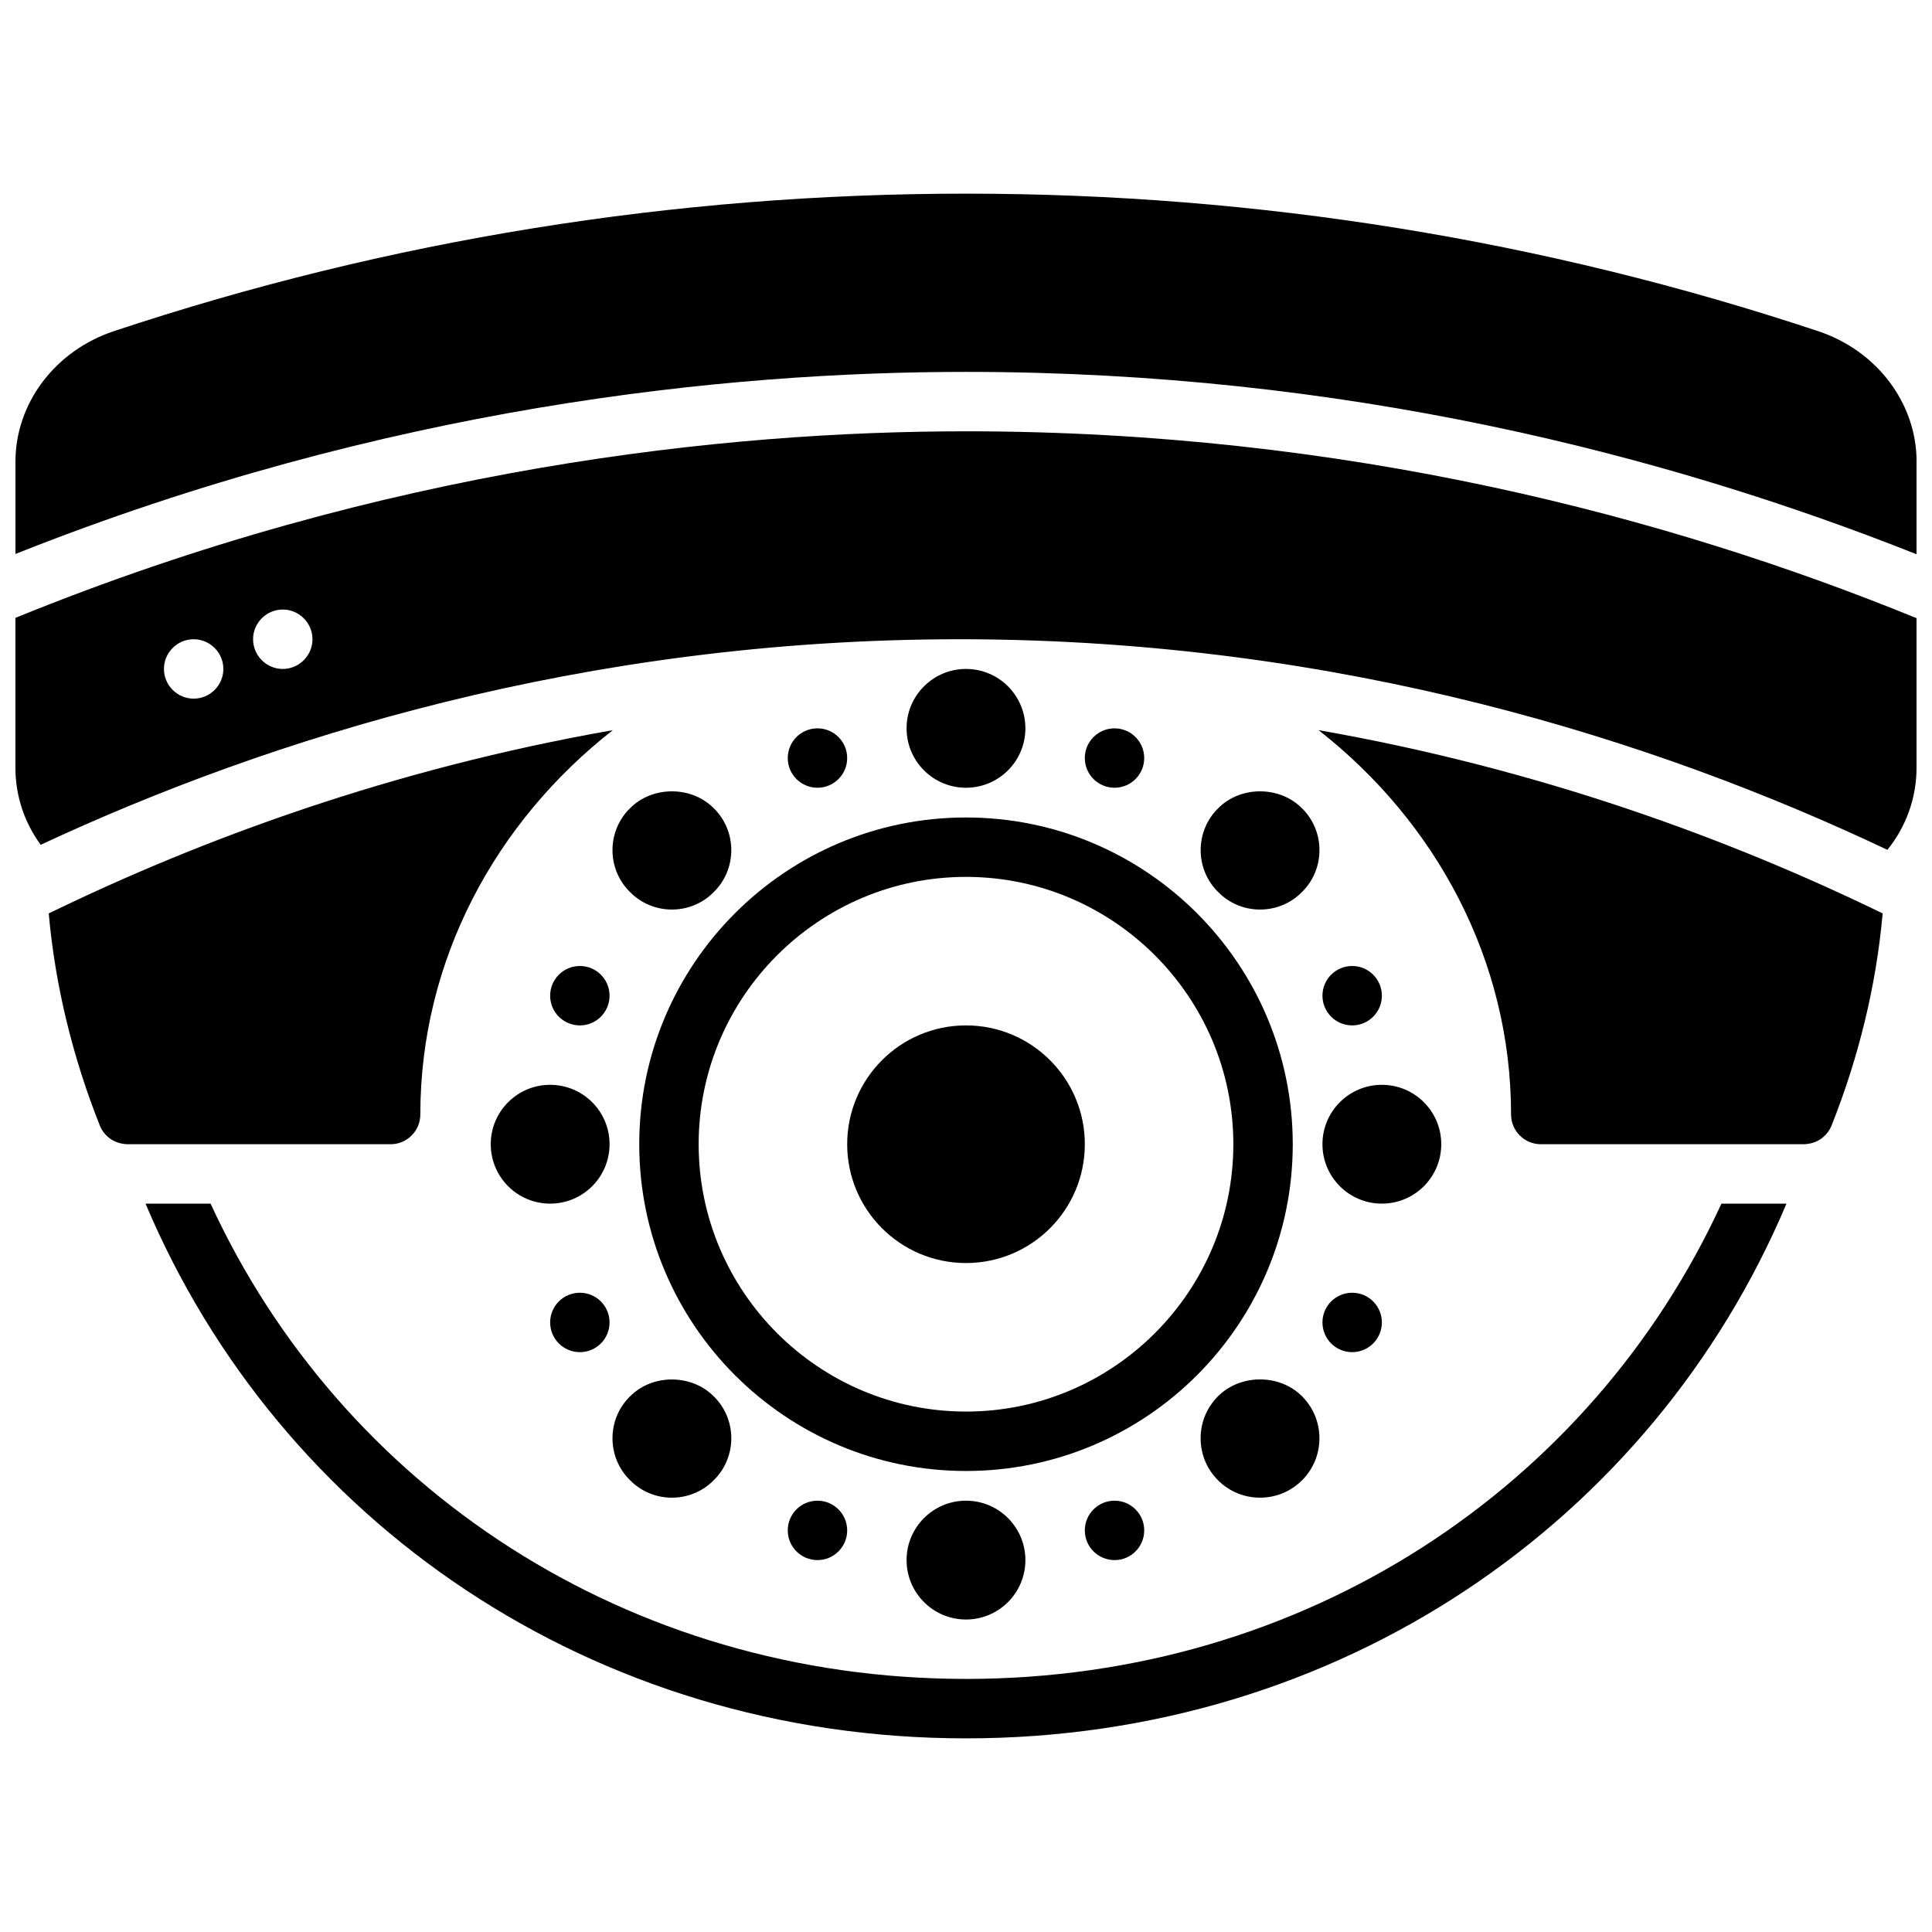 <?xml version="1.0" encoding="UTF-8"?>
<!-- The Best Svg Icon site in the world: iconSvg.co, Visit us! https://iconsvg.co -->
<svg width="800px" height="800px" version="1.1" viewBox="144 144 512 512" xmlns="http://www.w3.org/2000/svg">
 <defs>
  <clipPath id="b">
   <path d="m148.09 195h503.81v96h-503.81z"/>
  </clipPath>
  <clipPath id="a">
   <path d="m148.09 258h503.81v112h-503.81z"/>
  </clipPath>
 </defs>
 <g clip-path="url(#b)">
  <path d="m625.85 231.77c-72.66-24.168-148.62-36.449-225.85-36.449-77.227 0-153.19 12.281-225.85 36.449-15.586 5.195-26.055 19.129-26.055 34.559v24.48c97.93-38.965 187.98-48.254 251.91-48.254 99.895 0 185.15 21.805 251.91 48.336v-24.562c-0.004-15.43-10.473-29.363-26.059-34.559z"/>
 </g>
 <path d="m400 588.93c-89.898 0-165.63-50.852-200.19-125.95l-17.238 0.004c35.5 84.148 118.47 141.7 217.43 141.7s181.92-57.543 217.43-141.7h-17.238c-34.562 75.098-110.29 125.95-200.19 125.95z"/>
 <path d="m400 360.64c-47.781 0-86.594 38.809-86.594 86.594 0 47.781 38.809 86.594 86.594 86.594 47.781 0 86.594-38.809 86.594-86.594-0.004-47.781-38.812-86.594-86.594-86.594zm0 157.44c-39.047 0-70.848-31.805-70.848-70.848 0-39.047 31.805-70.848 70.848-70.848 39.047 0 70.848 31.805 70.848 70.848 0 39.047-31.805 70.848-70.848 70.848z"/>
 <path d="m431.49 447.23c0 17.391-14.098 31.488-31.488 31.488s-31.488-14.098-31.488-31.488 14.098-31.488 31.488-31.488 31.488 14.098 31.488 31.488"/>
 <path d="m305.54 447.23c0 8.695-7.051 15.746-15.746 15.746-8.695 0-15.742-7.051-15.742-15.746 0-8.695 7.047-15.742 15.742-15.742 8.695 0 15.746 7.047 15.746 15.742"/>
 <path d="m525.95 447.23c0 8.695-7.047 15.746-15.742 15.746-8.695 0-15.746-7.051-15.746-15.746 0-8.695 7.051-15.742 15.746-15.742 8.695 0 15.742 7.047 15.742 15.742"/>
 <path d="m415.74 337.02c0 8.695-7.047 15.742-15.742 15.742s-15.746-7.047-15.746-15.742c0-8.695 7.051-15.746 15.746-15.746s15.742 7.051 15.742 15.746"/>
 <path d="m415.74 557.44c0 8.695-7.047 15.746-15.742 15.746s-15.746-7.051-15.746-15.746 7.051-15.742 15.746-15.742 15.742 7.047 15.742 15.742"/>
 <path d="m310.96 358.2c-2.992 2.914-4.644 6.926-4.644 11.098s1.652 8.188 4.644 11.098c2.914 2.992 6.926 4.644 11.098 4.644s8.188-1.652 11.098-4.644c2.992-2.914 4.644-6.926 4.644-11.098s-1.652-8.188-4.644-11.098c-5.898-5.984-16.289-5.984-22.195 0z"/>
 <path d="m466.79 514.02c-2.977 2.977-4.613 6.926-4.613 11.133 0 4.211 1.637 8.164 4.613 11.133 2.977 2.977 6.926 4.613 11.133 4.613 4.203 0 8.156-1.637 11.133-4.606 2.969-2.969 4.606-6.918 4.606-11.133 0-4.211-1.637-8.156-4.606-11.133-5.93-5.957-16.309-5.957-22.266-0.008z"/>
 <path d="m489.03 358.2c-5.902-5.984-16.297-5.984-22.199 0-2.992 2.914-4.644 6.926-4.644 11.098s1.652 8.188 4.644 11.098c2.914 2.992 6.926 4.644 11.098 4.644 4.172 0 8.188-1.652 11.098-4.644 2.992-2.914 4.644-6.926 4.644-11.098 0.004-4.172-1.648-8.188-4.641-11.098z"/>
 <path d="m310.96 514.06c-2.992 2.914-4.644 6.926-4.644 11.098s1.652 8.188 4.644 11.098c2.914 2.992 6.926 4.644 11.098 4.644s8.188-1.652 11.098-4.644c2.992-2.914 4.644-6.926 4.644-11.098s-1.652-8.188-4.644-11.098c-5.898-5.981-16.289-5.981-22.195 0z"/>
 <path d="m544.45 439.36c0 4.328 3.543 7.871 7.871 7.871h69.746c0.473 0 0.945-0.078 1.418-0.156 2.676-0.473 4.879-2.281 5.902-4.801 7.164-18.027 11.809-36.918 13.539-56.207-40.305-19.602-90.688-38.258-149.49-48.57 31.176 24.402 51.012 61.008 51.012 101.86z"/>
 <path d="m255.39 439.36c0-40.855 19.836-77.461 51.012-101.86-58.805 10.312-109.18 28.969-149.49 48.57 1.73 19.285 6.375 38.18 13.539 56.207 1.023 2.519 3.227 4.328 5.902 4.801 0.473 0.078 0.945 0.156 1.414 0.156h69.746c4.332 0 7.875-3.543 7.875-7.871z"/>
 <g clip-path="url(#a)">
  <path d="m400 258.3c-63.684 0-153.98 9.523-251.91 49.438v39.754c0 7.559 2.441 14.562 6.691 20.387 60.457-28.18 143.74-54.473 243.4-54.473h1.812c99.582 0.316 182.71 26.688 244.19 55.812 4.879-6.062 7.715-13.617 7.715-21.727v-39.676c-65.969-26.922-151.38-49.516-251.91-49.516zm-204.68 70.848c-4.328 0-7.871-3.543-7.871-7.871s3.543-7.871 7.871-7.871 7.871 3.543 7.871 7.871c0.004 4.332-3.539 7.871-7.871 7.871zm23.617-7.871c-4.328 0-7.871-3.543-7.871-7.871s3.543-7.871 7.871-7.871 7.871 3.543 7.871 7.871-3.539 7.871-7.871 7.871z"/>
 </g>
 <path d="m368.51 344.89c0 4.348-3.527 7.871-7.875 7.871-4.348 0-7.871-3.523-7.871-7.871 0-4.348 3.523-7.871 7.871-7.871 4.348 0 7.875 3.523 7.875 7.871"/>
 <path d="m447.23 344.89c0 4.348-3.523 7.871-7.871 7.871s-7.871-3.523-7.871-7.871c0-4.348 3.523-7.871 7.871-7.871s7.871 3.523 7.871 7.871"/>
 <path d="m368.51 549.57c0 4.348-3.527 7.871-7.875 7.871-4.348 0-7.871-3.523-7.871-7.871s3.523-7.871 7.871-7.871c4.348 0 7.875 3.523 7.875 7.871"/>
 <path d="m447.23 549.57c0 4.348-3.523 7.871-7.871 7.871s-7.871-3.523-7.871-7.871 3.523-7.871 7.871-7.871 7.871 3.523 7.871 7.871"/>
 <path d="m305.54 494.46c0 4.348-3.523 7.875-7.871 7.875-4.348 0-7.875-3.527-7.875-7.875 0-4.348 3.527-7.871 7.875-7.871 4.348 0 7.871 3.523 7.871 7.871"/>
 <path d="m305.54 407.87c0 4.348-3.523 7.871-7.871 7.871-4.348 0-7.875-3.523-7.875-7.871s3.527-7.871 7.875-7.871c4.348 0 7.871 3.523 7.871 7.871"/>
 <path d="m510.21 494.46c0 4.348-3.523 7.875-7.871 7.875-4.348 0-7.875-3.527-7.875-7.875 0-4.348 3.527-7.871 7.875-7.871 4.348 0 7.871 3.523 7.871 7.871"/>
 <path d="m510.21 407.87c0 4.348-3.523 7.871-7.871 7.871-4.348 0-7.875-3.523-7.875-7.871s3.527-7.871 7.875-7.871c4.348 0 7.871 3.523 7.871 7.871"/>
</svg>